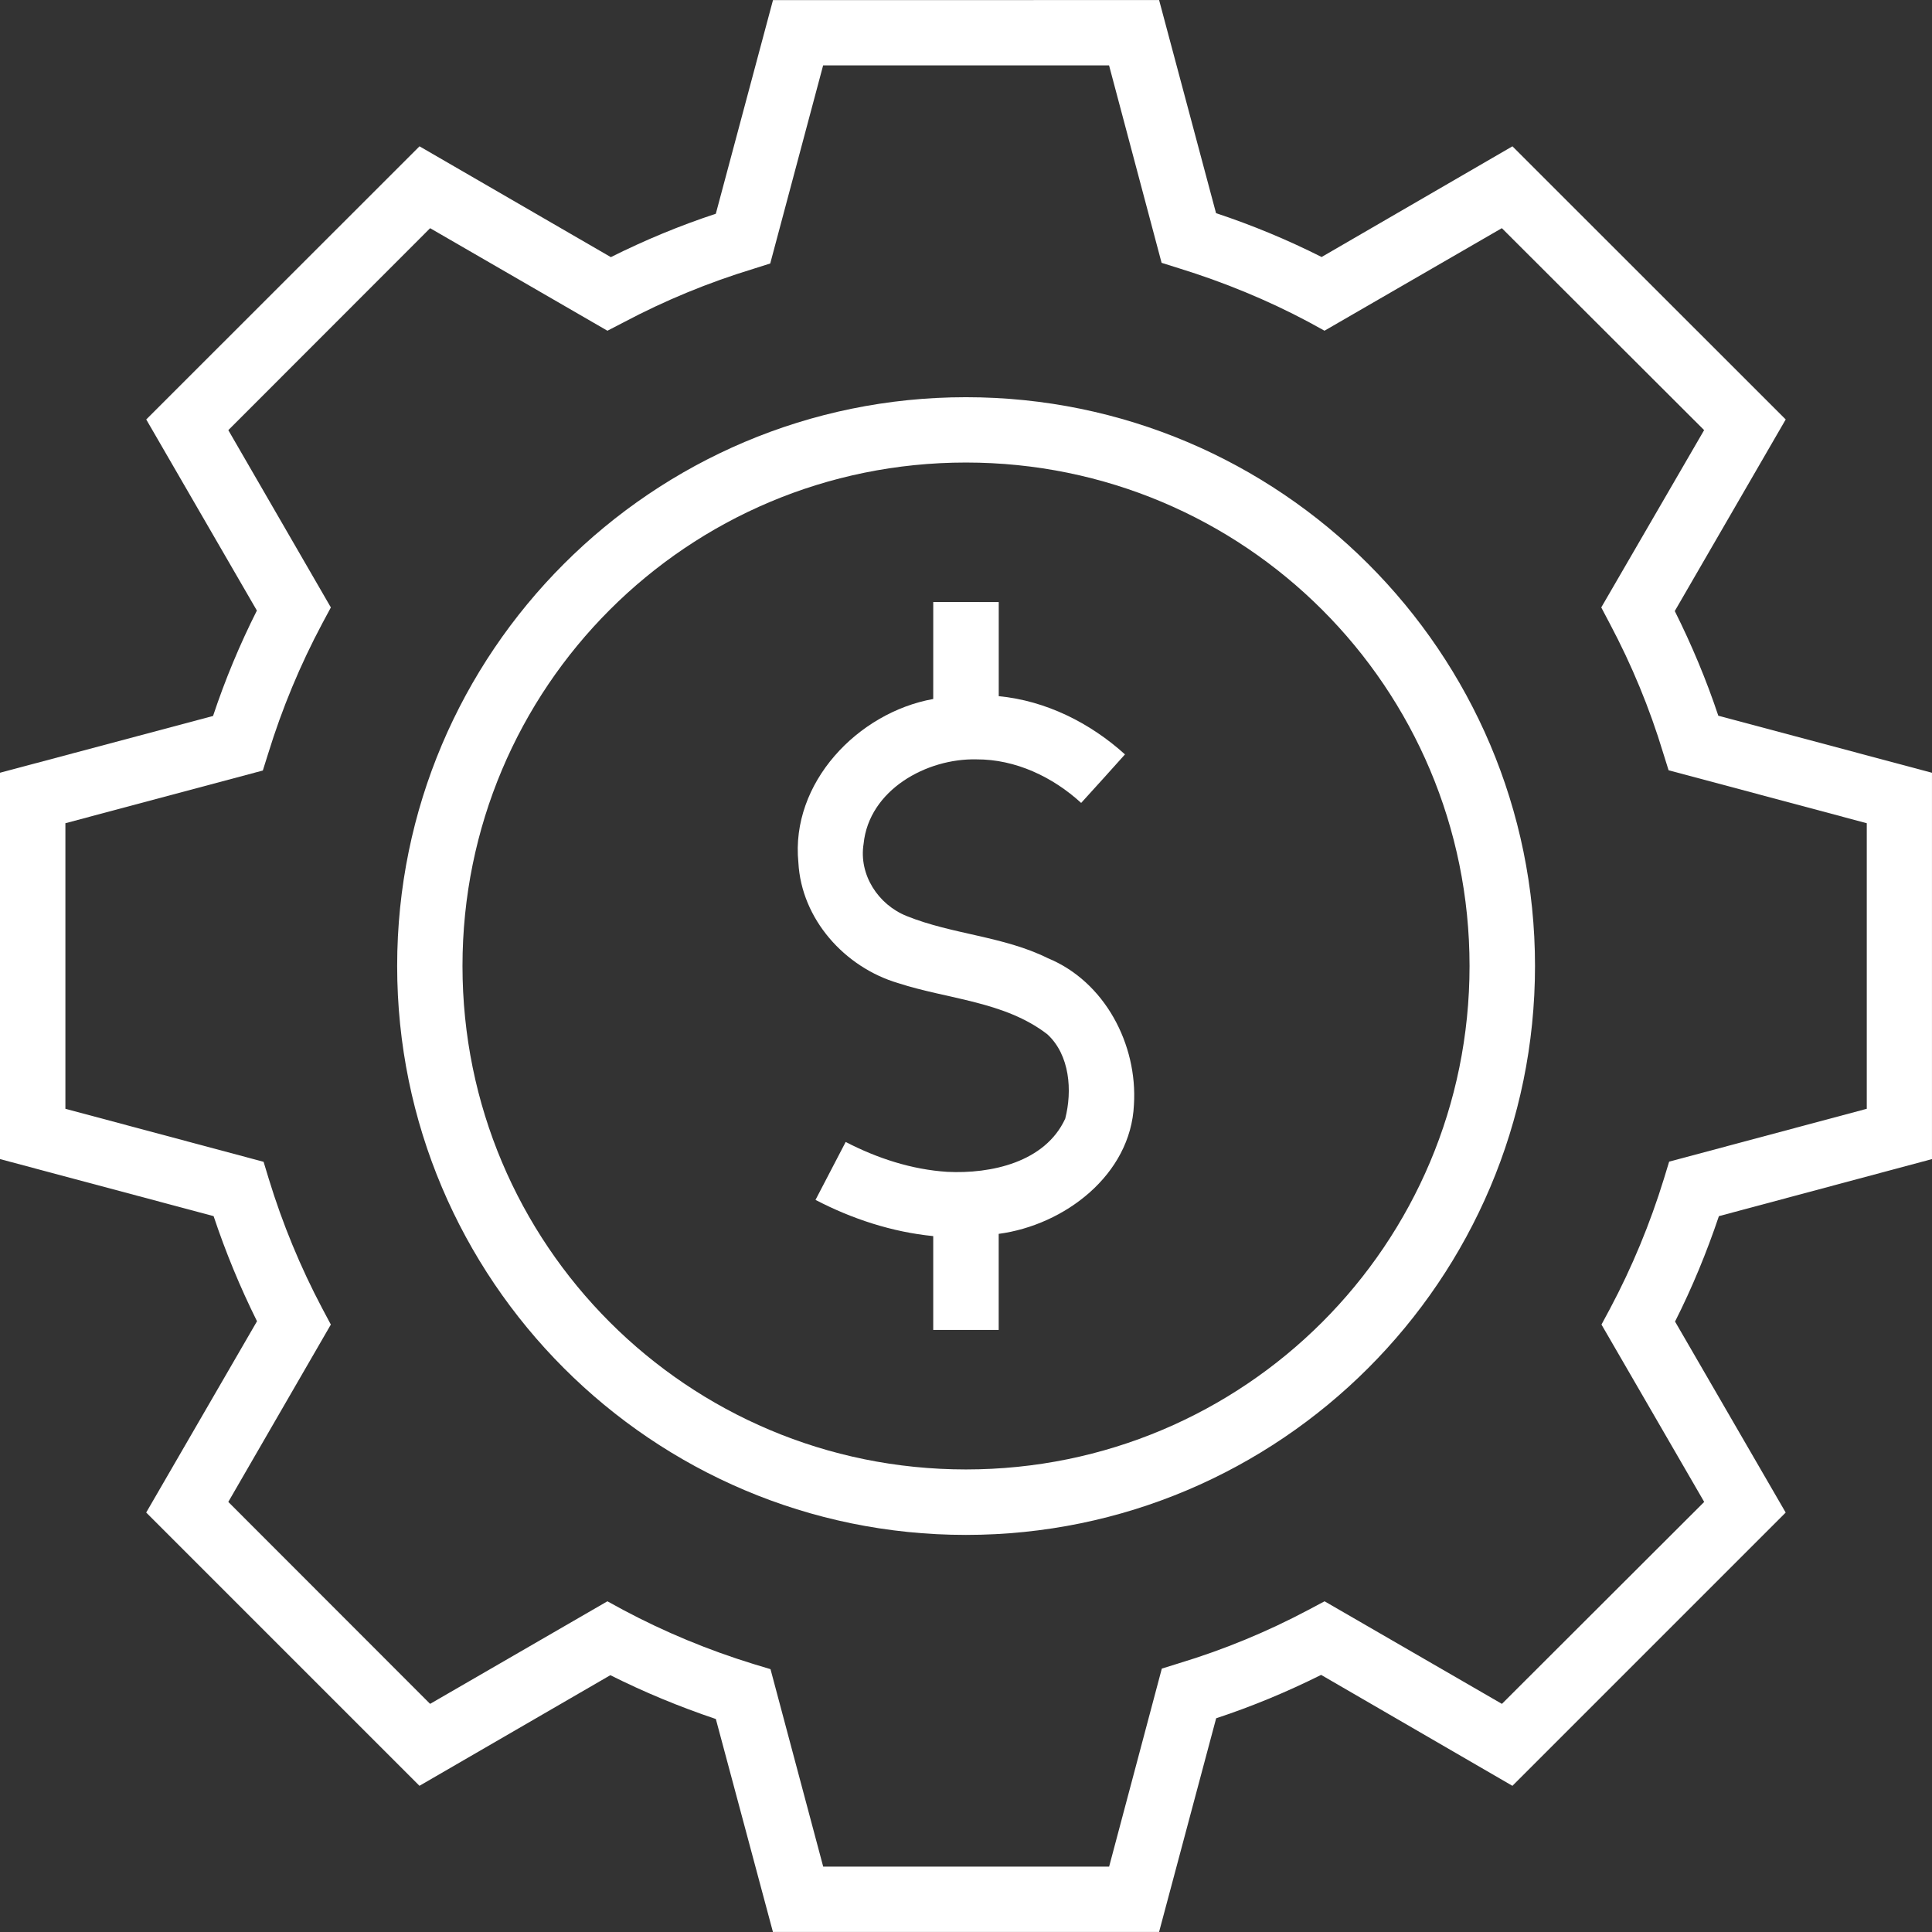 <?xml version="1.0" encoding="UTF-8"?> <svg xmlns="http://www.w3.org/2000/svg" fill="none" height="79" viewBox="0 0 79 79" width="79"><rect x="0" y="0" width="79" height="79" fill="#333333" stroke="none"/><g fill="#fff"><path d="m29.27 8.74c-1.474.486-2.906 1.081-4.292 1.774l-7.824-4.531-11.174 11.169 4.524 7.814c-.7 1.389-1.301 2.832-1.792 4.31l-8.713 2.322v15.797l8.735 2.333c.493 1.474 1.082 2.905 1.775 4.298l-4.531 7.822 11.174 11.174 7.805-4.523c1.393.699 2.836 1.294 4.314 1.792l2.334 8.706h15.79l2.334-8.736c1.474-.486 2.903-1.081 4.292-1.774l7.822 4.536 11.174-11.174-4.524-7.81c.7-1.386 1.297-2.836 1.793-4.31l8.713-2.333v-15.797l-8.737-2.333c-.49-1.469-1.087-2.893-1.78-4.28l4.536-7.834-11.174-11.169-7.803 4.526c-1.4-.706-2.836-1.301-4.317-1.793l-2.328-8.713-15.788.001zm4.388-6.066h11.692l2.148 8.073.707.222c1.828.565 3.611 1.294 5.305 2.197l.649.357 7.252-4.193 8.271 8.258-4.206 7.25.35.664c.896 1.688 1.628 3.456 2.181 5.285l.222.709 8.104 2.166v11.677l-8.081 2.161-.214.7c-.565 1.835-1.302 3.617-2.203 5.311l-.35.651 4.2 7.252-8.271 8.258-7.252-4.194-.657.349c-1.688.897-3.456 1.627-5.286 2.181l-.712.222-2.155 8.098h-11.691l-2.155-8.075-.705-.213c-1.838-.566-3.617-1.303-5.312-2.206l-.652-.356-7.25 4.194-8.252-8.258 4.193-7.252-.35-.657c-.896-1.695-1.626-3.463-2.186-5.293l-.214-.705-8.104-2.168v-11.677l8.073-2.155.222-.705c.566-1.837 1.307-3.617 2.21-5.312l.35-.651-4.193-7.25 8.252-8.258 7.25 4.193.664-.344c1.69-.896 3.463-1.626 5.293-2.184l.7-.222z"></path><path d="m38.16 28.582c-3.087.554-5.839 3.433-5.514 6.686.124 2.315 1.892 4.285 4.077 4.931 2.038.664 4.353.742 6.104 2.094.921.848 1.024 2.308.73 3.45-.822 1.787-3.039 2.264-4.826 2.174-1.449-.093-2.862-.554-4.151-1.222-.41.792-.822 1.577-1.234 2.369 1.498.78 3.131 1.314 4.814 1.481v3.837h2.677v-3.929c2.682-.355 5.401-2.407 5.53-5.28.154-2.463-1.191-5.035-3.522-5.993-1.819-.902-3.905-.969-5.771-1.723-1.167-.467-1.964-1.69-1.761-2.954.222-2.206 2.579-3.5 4.616-3.452 1.596-.006 3.119.718 4.28 1.781.601-.658 1.198-1.321 1.792-1.984-1.423-1.288-3.235-2.197-5.162-2.381v-3.849l-2.678-.001z"></path><path d="m16.24 39.499c0 12.833 10.425 23.264 23.257 23.264 12.834 0 23.27-10.433 23.27-23.264 0-12.832-10.436-23.257-23.27-23.257-12.831 0-23.257 10.425-23.257 23.257zm43.85 0c0 11.39-9.203 20.587-20.593 20.587-11.387 0-20.586-9.198-20.586-20.587s9.198-20.586 20.586-20.586c11.39 0 20.593 9.197 20.593 20.586z"></path></g></svg> 